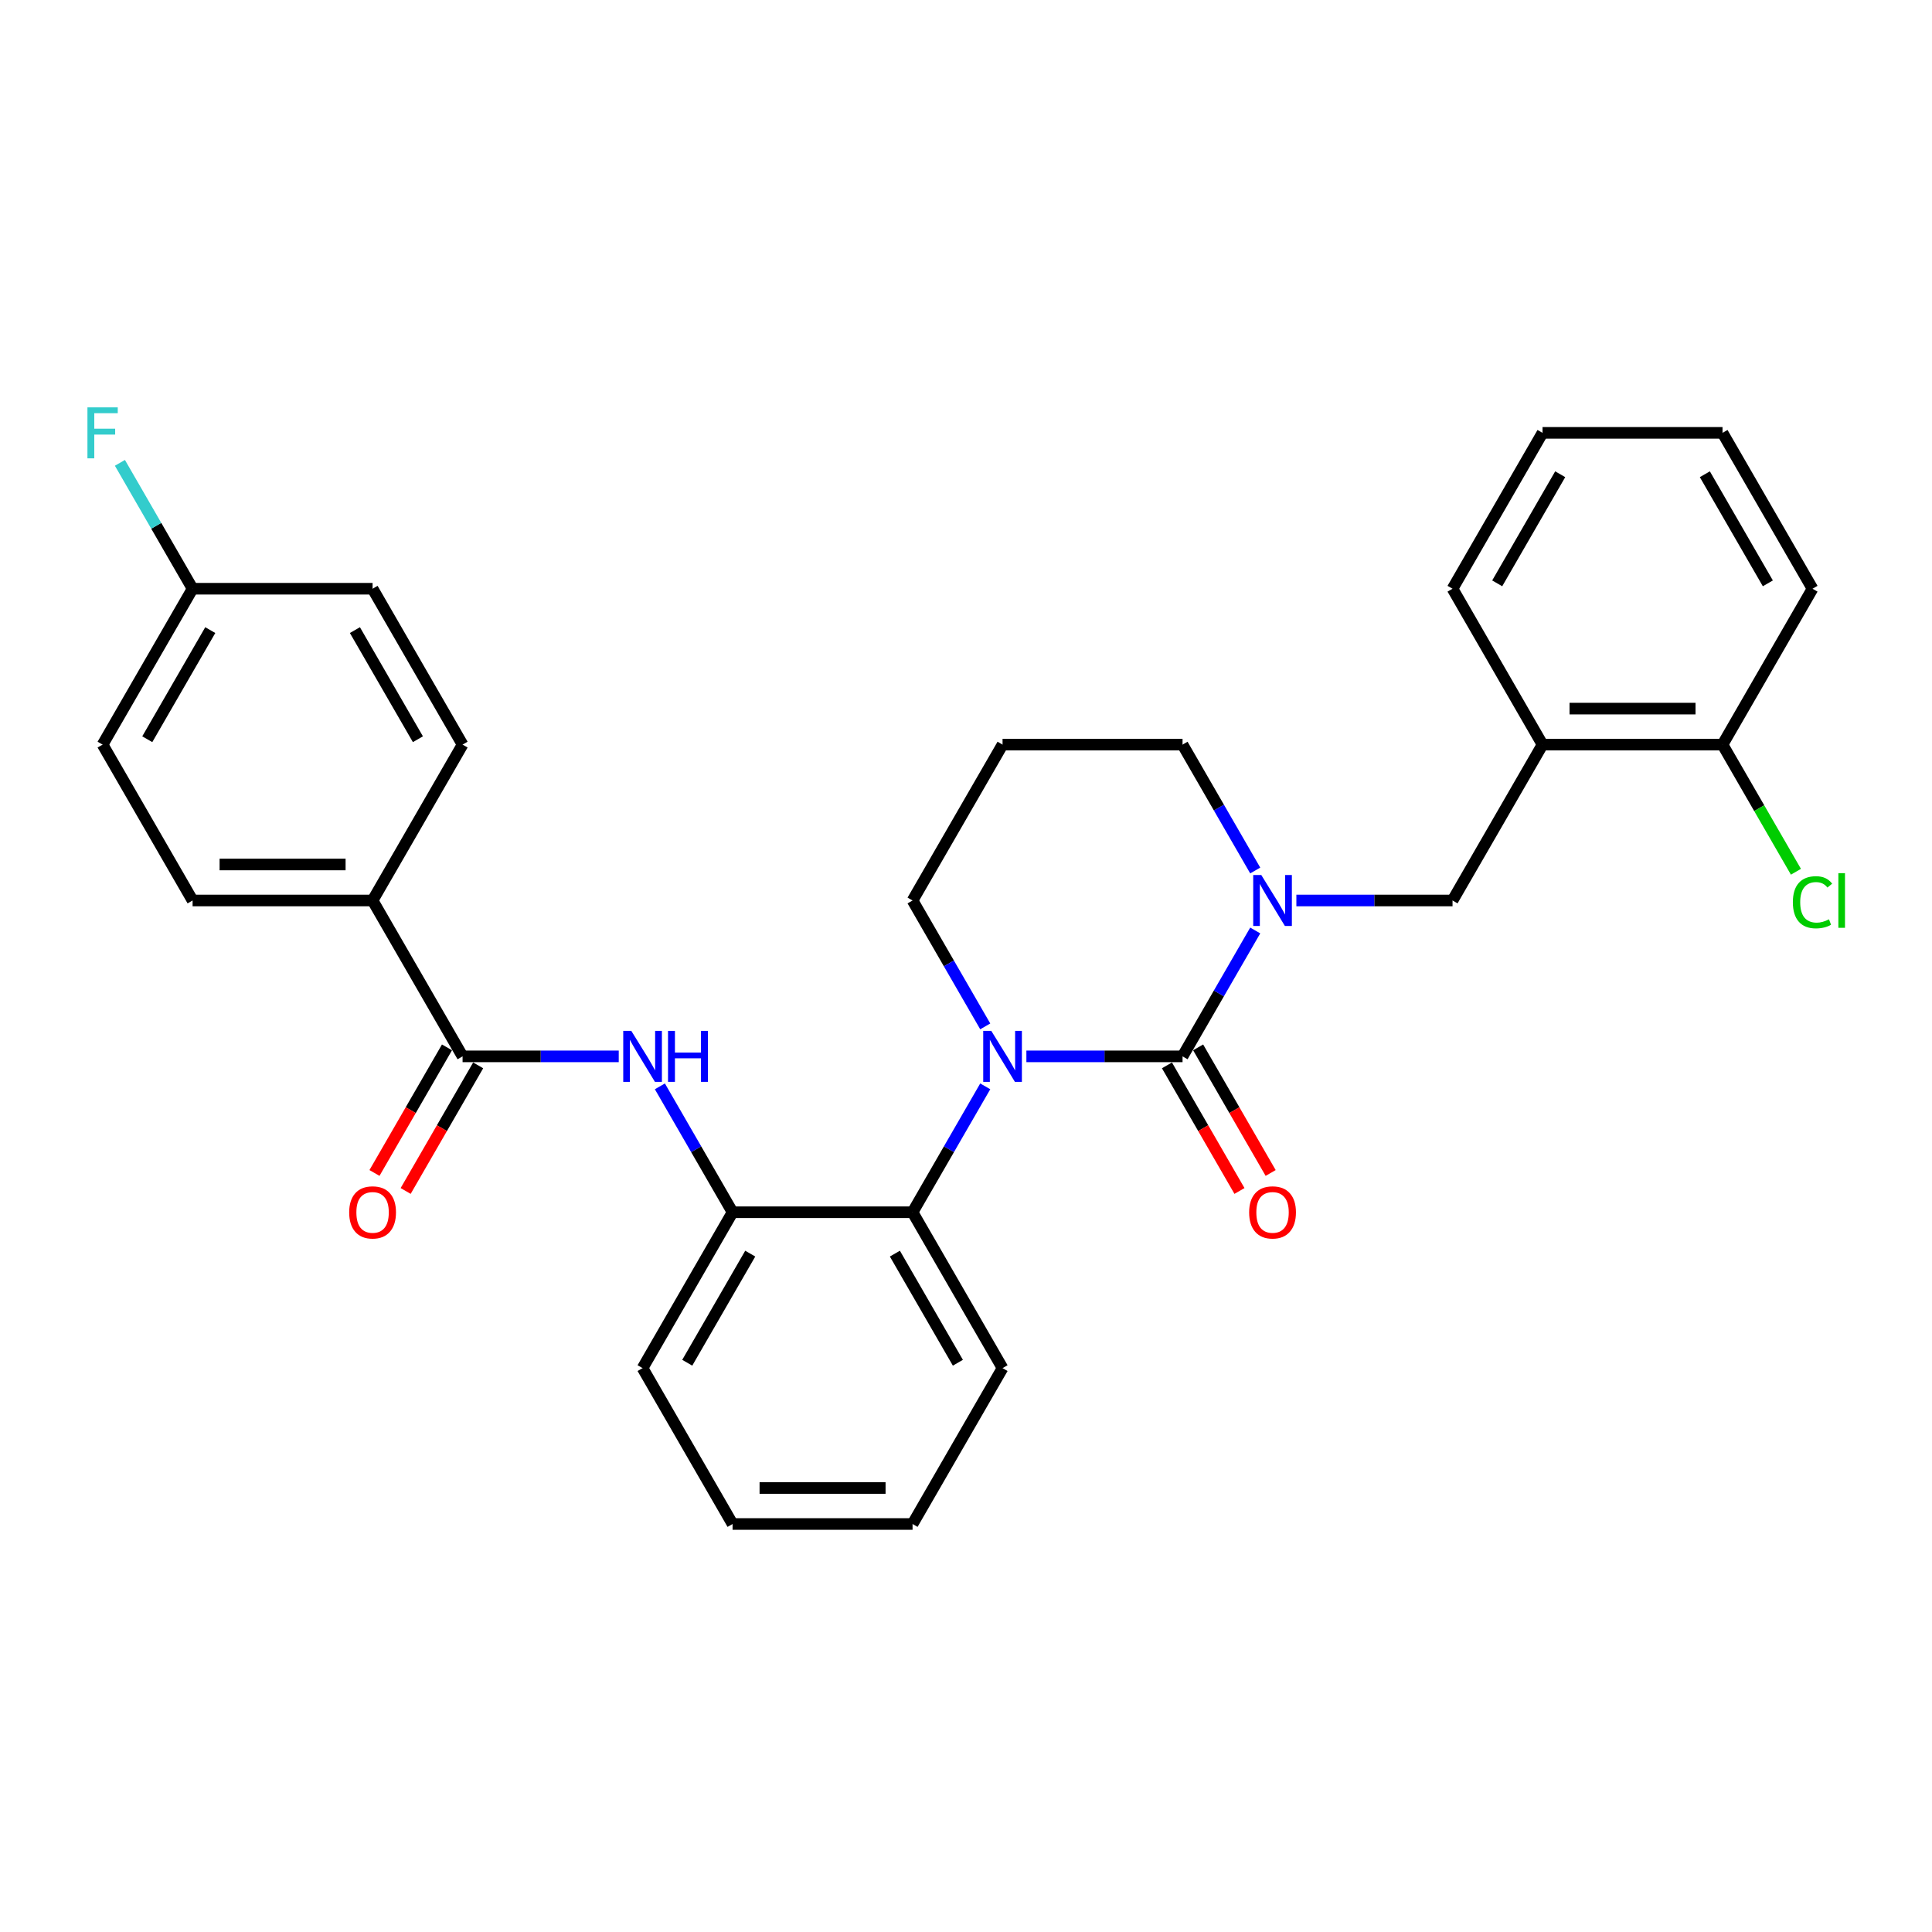 <?xml version='1.0' encoding='iso-8859-1'?>
<svg version='1.1' baseProfile='full'
              xmlns='http://www.w3.org/2000/svg'
                      xmlns:rdkit='http://www.rdkit.org/xml'
                      xmlns:xlink='http://www.w3.org/1999/xlink'
                  xml:space='preserve'
width='1000px' height='1000px' viewBox='0 0 1000 1000'>
<!-- END OF HEADER -->
<rect style='opacity:1.0;fill:#FFFFFF;stroke:none' width='1000' height='1000' x='0' y='0'> </rect>
<path class='bond-0' d='M 192.849,466.091 L 99.686,466.091' style='fill:none;fill-rule:evenodd;stroke:#000000;stroke-width:6px;stroke-linecap:butt;stroke-linejoin:miter;stroke-opacity:1' />
<path class='bond-0' d='M 178.875,447.458 L 113.66,447.458' style='fill:none;fill-rule:evenodd;stroke:#000000;stroke-width:6px;stroke-linecap:butt;stroke-linejoin:miter;stroke-opacity:1' />
<path class='bond-1' d='M 192.849,466.091 L 239.431,385.409' style='fill:none;fill-rule:evenodd;stroke:#000000;stroke-width:6px;stroke-linecap:butt;stroke-linejoin:miter;stroke-opacity:1' />
<path class='bond-2' d='M 192.849,466.091 L 239.431,546.773' style='fill:none;fill-rule:evenodd;stroke:#000000;stroke-width:6px;stroke-linecap:butt;stroke-linejoin:miter;stroke-opacity:1' />
<path class='bond-3' d='M 320.259,546.773 L 279.845,546.773' style='fill:none;fill-rule:evenodd;stroke:#0000FF;stroke-width:6px;stroke-linecap:butt;stroke-linejoin:miter;stroke-opacity:1' />
<path class='bond-3' d='M 279.845,546.773 L 239.431,546.773' style='fill:none;fill-rule:evenodd;stroke:#000000;stroke-width:6px;stroke-linecap:butt;stroke-linejoin:miter;stroke-opacity:1' />
<path class='bond-4' d='M 341.555,562.294 L 360.366,594.874' style='fill:none;fill-rule:evenodd;stroke:#0000FF;stroke-width:6px;stroke-linecap:butt;stroke-linejoin:miter;stroke-opacity:1' />
<path class='bond-4' d='M 360.366,594.874 L 379.176,627.455' style='fill:none;fill-rule:evenodd;stroke:#000000;stroke-width:6px;stroke-linecap:butt;stroke-linejoin:miter;stroke-opacity:1' />
<path class='bond-5' d='M 231.363,542.115 L 212.595,574.621' style='fill:none;fill-rule:evenodd;stroke:#000000;stroke-width:6px;stroke-linecap:butt;stroke-linejoin:miter;stroke-opacity:1' />
<path class='bond-5' d='M 212.595,574.621 L 193.828,607.127' style='fill:none;fill-rule:evenodd;stroke:#FF0000;stroke-width:6px;stroke-linecap:butt;stroke-linejoin:miter;stroke-opacity:1' />
<path class='bond-5' d='M 247.499,551.431 L 228.732,583.937' style='fill:none;fill-rule:evenodd;stroke:#000000;stroke-width:6px;stroke-linecap:butt;stroke-linejoin:miter;stroke-opacity:1' />
<path class='bond-5' d='M 228.732,583.937 L 209.964,616.443' style='fill:none;fill-rule:evenodd;stroke:#FF0000;stroke-width:6px;stroke-linecap:butt;stroke-linejoin:miter;stroke-opacity:1' />
<path class='bond-6' d='M 99.686,466.091 L 53.104,385.409' style='fill:none;fill-rule:evenodd;stroke:#000000;stroke-width:6px;stroke-linecap:butt;stroke-linejoin:miter;stroke-opacity:1' />
<path class='bond-7' d='M 612.085,546.773 L 630.895,514.192' style='fill:none;fill-rule:evenodd;stroke:#000000;stroke-width:6px;stroke-linecap:butt;stroke-linejoin:miter;stroke-opacity:1' />
<path class='bond-7' d='M 630.895,514.192 L 649.705,481.612' style='fill:none;fill-rule:evenodd;stroke:#0000FF;stroke-width:6px;stroke-linecap:butt;stroke-linejoin:miter;stroke-opacity:1' />
<path class='bond-8' d='M 612.085,546.773 L 571.67,546.773' style='fill:none;fill-rule:evenodd;stroke:#000000;stroke-width:6px;stroke-linecap:butt;stroke-linejoin:miter;stroke-opacity:1' />
<path class='bond-8' d='M 571.67,546.773 L 531.256,546.773' style='fill:none;fill-rule:evenodd;stroke:#0000FF;stroke-width:6px;stroke-linecap:butt;stroke-linejoin:miter;stroke-opacity:1' />
<path class='bond-9' d='M 604.016,551.431 L 622.784,583.937' style='fill:none;fill-rule:evenodd;stroke:#000000;stroke-width:6px;stroke-linecap:butt;stroke-linejoin:miter;stroke-opacity:1' />
<path class='bond-9' d='M 622.784,583.937 L 641.551,616.443' style='fill:none;fill-rule:evenodd;stroke:#FF0000;stroke-width:6px;stroke-linecap:butt;stroke-linejoin:miter;stroke-opacity:1' />
<path class='bond-9' d='M 620.153,542.115 L 638.92,574.621' style='fill:none;fill-rule:evenodd;stroke:#000000;stroke-width:6px;stroke-linecap:butt;stroke-linejoin:miter;stroke-opacity:1' />
<path class='bond-9' d='M 638.92,574.621 L 657.687,607.127' style='fill:none;fill-rule:evenodd;stroke:#FF0000;stroke-width:6px;stroke-linecap:butt;stroke-linejoin:miter;stroke-opacity:1' />
<path class='bond-10' d='M 649.705,450.57 L 630.895,417.99' style='fill:none;fill-rule:evenodd;stroke:#0000FF;stroke-width:6px;stroke-linecap:butt;stroke-linejoin:miter;stroke-opacity:1' />
<path class='bond-10' d='M 630.895,417.99 L 612.085,385.409' style='fill:none;fill-rule:evenodd;stroke:#000000;stroke-width:6px;stroke-linecap:butt;stroke-linejoin:miter;stroke-opacity:1' />
<path class='bond-11' d='M 671.001,466.091 L 711.415,466.091' style='fill:none;fill-rule:evenodd;stroke:#0000FF;stroke-width:6px;stroke-linecap:butt;stroke-linejoin:miter;stroke-opacity:1' />
<path class='bond-11' d='M 711.415,466.091 L 751.83,466.091' style='fill:none;fill-rule:evenodd;stroke:#000000;stroke-width:6px;stroke-linecap:butt;stroke-linejoin:miter;stroke-opacity:1' />
<path class='bond-12' d='M 612.085,385.409 L 518.921,385.409' style='fill:none;fill-rule:evenodd;stroke:#000000;stroke-width:6px;stroke-linecap:butt;stroke-linejoin:miter;stroke-opacity:1' />
<path class='bond-13' d='M 518.921,385.409 L 472.339,466.091' style='fill:none;fill-rule:evenodd;stroke:#000000;stroke-width:6px;stroke-linecap:butt;stroke-linejoin:miter;stroke-opacity:1' />
<path class='bond-14' d='M 472.339,466.091 L 491.15,498.671' style='fill:none;fill-rule:evenodd;stroke:#000000;stroke-width:6px;stroke-linecap:butt;stroke-linejoin:miter;stroke-opacity:1' />
<path class='bond-14' d='M 491.15,498.671 L 509.96,531.252' style='fill:none;fill-rule:evenodd;stroke:#0000FF;stroke-width:6px;stroke-linecap:butt;stroke-linejoin:miter;stroke-opacity:1' />
<path class='bond-15' d='M 509.96,562.294 L 491.15,594.874' style='fill:none;fill-rule:evenodd;stroke:#0000FF;stroke-width:6px;stroke-linecap:butt;stroke-linejoin:miter;stroke-opacity:1' />
<path class='bond-15' d='M 491.15,594.874 L 472.339,627.455' style='fill:none;fill-rule:evenodd;stroke:#000000;stroke-width:6px;stroke-linecap:butt;stroke-linejoin:miter;stroke-opacity:1' />
<path class='bond-16' d='M 938.157,304.727 L 891.575,224.045' style='fill:none;fill-rule:evenodd;stroke:#000000;stroke-width:6px;stroke-linecap:butt;stroke-linejoin:miter;stroke-opacity:1' />
<path class='bond-16' d='M 915.033,301.941 L 882.426,245.464' style='fill:none;fill-rule:evenodd;stroke:#000000;stroke-width:6px;stroke-linecap:butt;stroke-linejoin:miter;stroke-opacity:1' />
<path class='bond-17' d='M 938.157,304.727 L 891.575,385.409' style='fill:none;fill-rule:evenodd;stroke:#000000;stroke-width:6px;stroke-linecap:butt;stroke-linejoin:miter;stroke-opacity:1' />
<path class='bond-18' d='M 891.575,224.045 L 798.411,224.045' style='fill:none;fill-rule:evenodd;stroke:#000000;stroke-width:6px;stroke-linecap:butt;stroke-linejoin:miter;stroke-opacity:1' />
<path class='bond-19' d='M 379.176,627.455 L 472.339,627.455' style='fill:none;fill-rule:evenodd;stroke:#000000;stroke-width:6px;stroke-linecap:butt;stroke-linejoin:miter;stroke-opacity:1' />
<path class='bond-20' d='M 379.176,627.455 L 332.594,708.137' style='fill:none;fill-rule:evenodd;stroke:#000000;stroke-width:6px;stroke-linecap:butt;stroke-linejoin:miter;stroke-opacity:1' />
<path class='bond-20' d='M 388.325,648.873 L 355.718,705.351' style='fill:none;fill-rule:evenodd;stroke:#000000;stroke-width:6px;stroke-linecap:butt;stroke-linejoin:miter;stroke-opacity:1' />
<path class='bond-21' d='M 472.339,627.455 L 518.921,708.137' style='fill:none;fill-rule:evenodd;stroke:#000000;stroke-width:6px;stroke-linecap:butt;stroke-linejoin:miter;stroke-opacity:1' />
<path class='bond-21' d='M 463.19,648.873 L 495.797,705.351' style='fill:none;fill-rule:evenodd;stroke:#000000;stroke-width:6px;stroke-linecap:butt;stroke-linejoin:miter;stroke-opacity:1' />
<path class='bond-22' d='M 332.594,708.137 L 379.176,788.819' style='fill:none;fill-rule:evenodd;stroke:#000000;stroke-width:6px;stroke-linecap:butt;stroke-linejoin:miter;stroke-opacity:1' />
<path class='bond-23' d='M 518.921,708.137 L 472.339,788.819' style='fill:none;fill-rule:evenodd;stroke:#000000;stroke-width:6px;stroke-linecap:butt;stroke-linejoin:miter;stroke-opacity:1' />
<path class='bond-24' d='M 379.176,788.819 L 472.339,788.819' style='fill:none;fill-rule:evenodd;stroke:#000000;stroke-width:6px;stroke-linecap:butt;stroke-linejoin:miter;stroke-opacity:1' />
<path class='bond-24' d='M 393.15,770.186 L 458.365,770.186' style='fill:none;fill-rule:evenodd;stroke:#000000;stroke-width:6px;stroke-linecap:butt;stroke-linejoin:miter;stroke-opacity:1' />
<path class='bond-25' d='M 798.411,224.045 L 751.83,304.727' style='fill:none;fill-rule:evenodd;stroke:#000000;stroke-width:6px;stroke-linecap:butt;stroke-linejoin:miter;stroke-opacity:1' />
<path class='bond-25' d='M 807.561,245.464 L 774.953,301.941' style='fill:none;fill-rule:evenodd;stroke:#000000;stroke-width:6px;stroke-linecap:butt;stroke-linejoin:miter;stroke-opacity:1' />
<path class='bond-26' d='M 751.83,304.727 L 798.411,385.409' style='fill:none;fill-rule:evenodd;stroke:#000000;stroke-width:6px;stroke-linecap:butt;stroke-linejoin:miter;stroke-opacity:1' />
<path class='bond-27' d='M 798.411,385.409 L 891.575,385.409' style='fill:none;fill-rule:evenodd;stroke:#000000;stroke-width:6px;stroke-linecap:butt;stroke-linejoin:miter;stroke-opacity:1' />
<path class='bond-27' d='M 812.386,366.776 L 877.6,366.776' style='fill:none;fill-rule:evenodd;stroke:#000000;stroke-width:6px;stroke-linecap:butt;stroke-linejoin:miter;stroke-opacity:1' />
<path class='bond-28' d='M 798.411,385.409 L 751.83,466.091' style='fill:none;fill-rule:evenodd;stroke:#000000;stroke-width:6px;stroke-linecap:butt;stroke-linejoin:miter;stroke-opacity:1' />
<path class='bond-29' d='M 891.575,385.409 L 910.573,418.316' style='fill:none;fill-rule:evenodd;stroke:#000000;stroke-width:6px;stroke-linecap:butt;stroke-linejoin:miter;stroke-opacity:1' />
<path class='bond-29' d='M 910.573,418.316 L 929.572,451.222' style='fill:none;fill-rule:evenodd;stroke:#00CC00;stroke-width:6px;stroke-linecap:butt;stroke-linejoin:miter;stroke-opacity:1' />
<path class='bond-30' d='M 53.104,385.409 L 99.686,304.727' style='fill:none;fill-rule:evenodd;stroke:#000000;stroke-width:6px;stroke-linecap:butt;stroke-linejoin:miter;stroke-opacity:1' />
<path class='bond-30' d='M 76.228,382.623 L 108.835,326.146' style='fill:none;fill-rule:evenodd;stroke:#000000;stroke-width:6px;stroke-linecap:butt;stroke-linejoin:miter;stroke-opacity:1' />
<path class='bond-31' d='M 99.686,304.727 L 192.849,304.727' style='fill:none;fill-rule:evenodd;stroke:#000000;stroke-width:6px;stroke-linecap:butt;stroke-linejoin:miter;stroke-opacity:1' />
<path class='bond-32' d='M 99.686,304.727 L 80.875,272.147' style='fill:none;fill-rule:evenodd;stroke:#000000;stroke-width:6px;stroke-linecap:butt;stroke-linejoin:miter;stroke-opacity:1' />
<path class='bond-32' d='M 80.875,272.147 L 62.065,239.566' style='fill:none;fill-rule:evenodd;stroke:#33CCCC;stroke-width:6px;stroke-linecap:butt;stroke-linejoin:miter;stroke-opacity:1' />
<path class='bond-33' d='M 192.849,304.727 L 239.431,385.409' style='fill:none;fill-rule:evenodd;stroke:#000000;stroke-width:6px;stroke-linecap:butt;stroke-linejoin:miter;stroke-opacity:1' />
<path class='bond-33' d='M 183.7,326.146 L 216.307,382.623' style='fill:none;fill-rule:evenodd;stroke:#000000;stroke-width:6px;stroke-linecap:butt;stroke-linejoin:miter;stroke-opacity:1' />
<path  class='atom-1' d='M 326.762 533.581
L 335.408 547.556
Q 336.265 548.934, 337.644 551.431
Q 339.022 553.928, 339.097 554.077
L 339.097 533.581
L 342.6 533.581
L 342.6 559.965
L 338.985 559.965
L 329.706 544.686
Q 328.625 542.897, 327.47 540.848
Q 326.352 538.798, 326.017 538.165
L 326.017 559.965
L 322.588 559.965
L 322.588 533.581
L 326.762 533.581
' fill='#0000FF'/>
<path  class='atom-1' d='M 345.768 533.581
L 349.345 533.581
L 349.345 544.798
L 362.835 544.798
L 362.835 533.581
L 366.413 533.581
L 366.413 559.965
L 362.835 559.965
L 362.835 547.779
L 349.345 547.779
L 349.345 559.965
L 345.768 559.965
L 345.768 533.581
' fill='#0000FF'/>
<path  class='atom-3' d='M 180.738 627.529
Q 180.738 621.194, 183.868 617.654
Q 186.998 614.114, 192.849 614.114
Q 198.7 614.114, 201.83 617.654
Q 204.96 621.194, 204.96 627.529
Q 204.96 633.939, 201.793 637.591
Q 198.625 641.206, 192.849 641.206
Q 187.036 641.206, 183.868 637.591
Q 180.738 633.976, 180.738 627.529
M 192.849 638.225
Q 196.874 638.225, 199.035 635.541
Q 201.234 632.821, 201.234 627.529
Q 201.234 622.349, 199.035 619.741
Q 196.874 617.095, 192.849 617.095
Q 188.824 617.095, 186.626 619.704
Q 184.464 622.312, 184.464 627.529
Q 184.464 632.858, 186.626 635.541
Q 188.824 638.225, 192.849 638.225
' fill='#FF0000'/>
<path  class='atom-6' d='M 652.834 452.899
L 661.48 466.874
Q 662.337 468.252, 663.716 470.749
Q 665.095 473.246, 665.169 473.395
L 665.169 452.899
L 668.672 452.899
L 668.672 479.283
L 665.057 479.283
L 655.778 464.004
Q 654.698 462.215, 653.542 460.166
Q 652.424 458.116, 652.089 457.483
L 652.089 479.283
L 648.661 479.283
L 648.661 452.899
L 652.834 452.899
' fill='#0000FF'/>
<path  class='atom-10' d='M 513.089 533.581
L 521.735 547.556
Q 522.592 548.934, 523.971 551.431
Q 525.349 553.928, 525.424 554.077
L 525.424 533.581
L 528.927 533.581
L 528.927 559.965
L 525.312 559.965
L 516.033 544.686
Q 514.952 542.897, 513.797 540.848
Q 512.679 538.798, 512.344 538.165
L 512.344 559.965
L 508.915 559.965
L 508.915 533.581
L 513.089 533.581
' fill='#0000FF'/>
<path  class='atom-12' d='M 646.555 627.529
Q 646.555 621.194, 649.685 617.654
Q 652.816 614.114, 658.666 614.114
Q 664.517 614.114, 667.647 617.654
Q 670.778 621.194, 670.778 627.529
Q 670.778 633.939, 667.61 637.591
Q 664.442 641.206, 658.666 641.206
Q 652.853 641.206, 649.685 637.591
Q 646.555 633.976, 646.555 627.529
M 658.666 638.225
Q 662.691 638.225, 664.852 635.541
Q 667.051 632.821, 667.051 627.529
Q 667.051 622.349, 664.852 619.741
Q 662.691 617.095, 658.666 617.095
Q 654.642 617.095, 652.443 619.704
Q 650.282 622.312, 650.282 627.529
Q 650.282 632.858, 652.443 635.541
Q 654.642 638.225, 658.666 638.225
' fill='#FF0000'/>
<path  class='atom-25' d='M 927.983 467.004
Q 927.983 460.445, 931.039 457.017
Q 934.132 453.551, 939.983 453.551
Q 945.423 453.551, 948.33 457.39
L 945.871 459.402
Q 943.746 456.607, 939.983 456.607
Q 935.995 456.607, 933.871 459.29
Q 931.784 461.936, 931.784 467.004
Q 931.784 472.221, 933.946 474.904
Q 936.144 477.587, 940.393 477.587
Q 943.299 477.587, 946.69 475.836
L 947.734 478.631
Q 946.355 479.525, 944.268 480.047
Q 942.181 480.569, 939.871 480.569
Q 934.132 480.569, 931.039 477.066
Q 927.983 473.563, 927.983 467.004
' fill='#00CC00'/>
<path  class='atom-25' d='M 951.535 451.949
L 954.963 451.949
L 954.963 480.233
L 951.535 480.233
L 951.535 451.949
' fill='#00CC00'/>
<path  class='atom-30' d='M 45.26 210.853
L 60.948 210.853
L 60.948 213.872
L 48.8 213.872
L 48.8 221.884
L 59.607 221.884
L 59.607 224.94
L 48.8 224.94
L 48.8 237.237
L 45.26 237.237
L 45.26 210.853
' fill='#33CCCC'/>
</svg>
